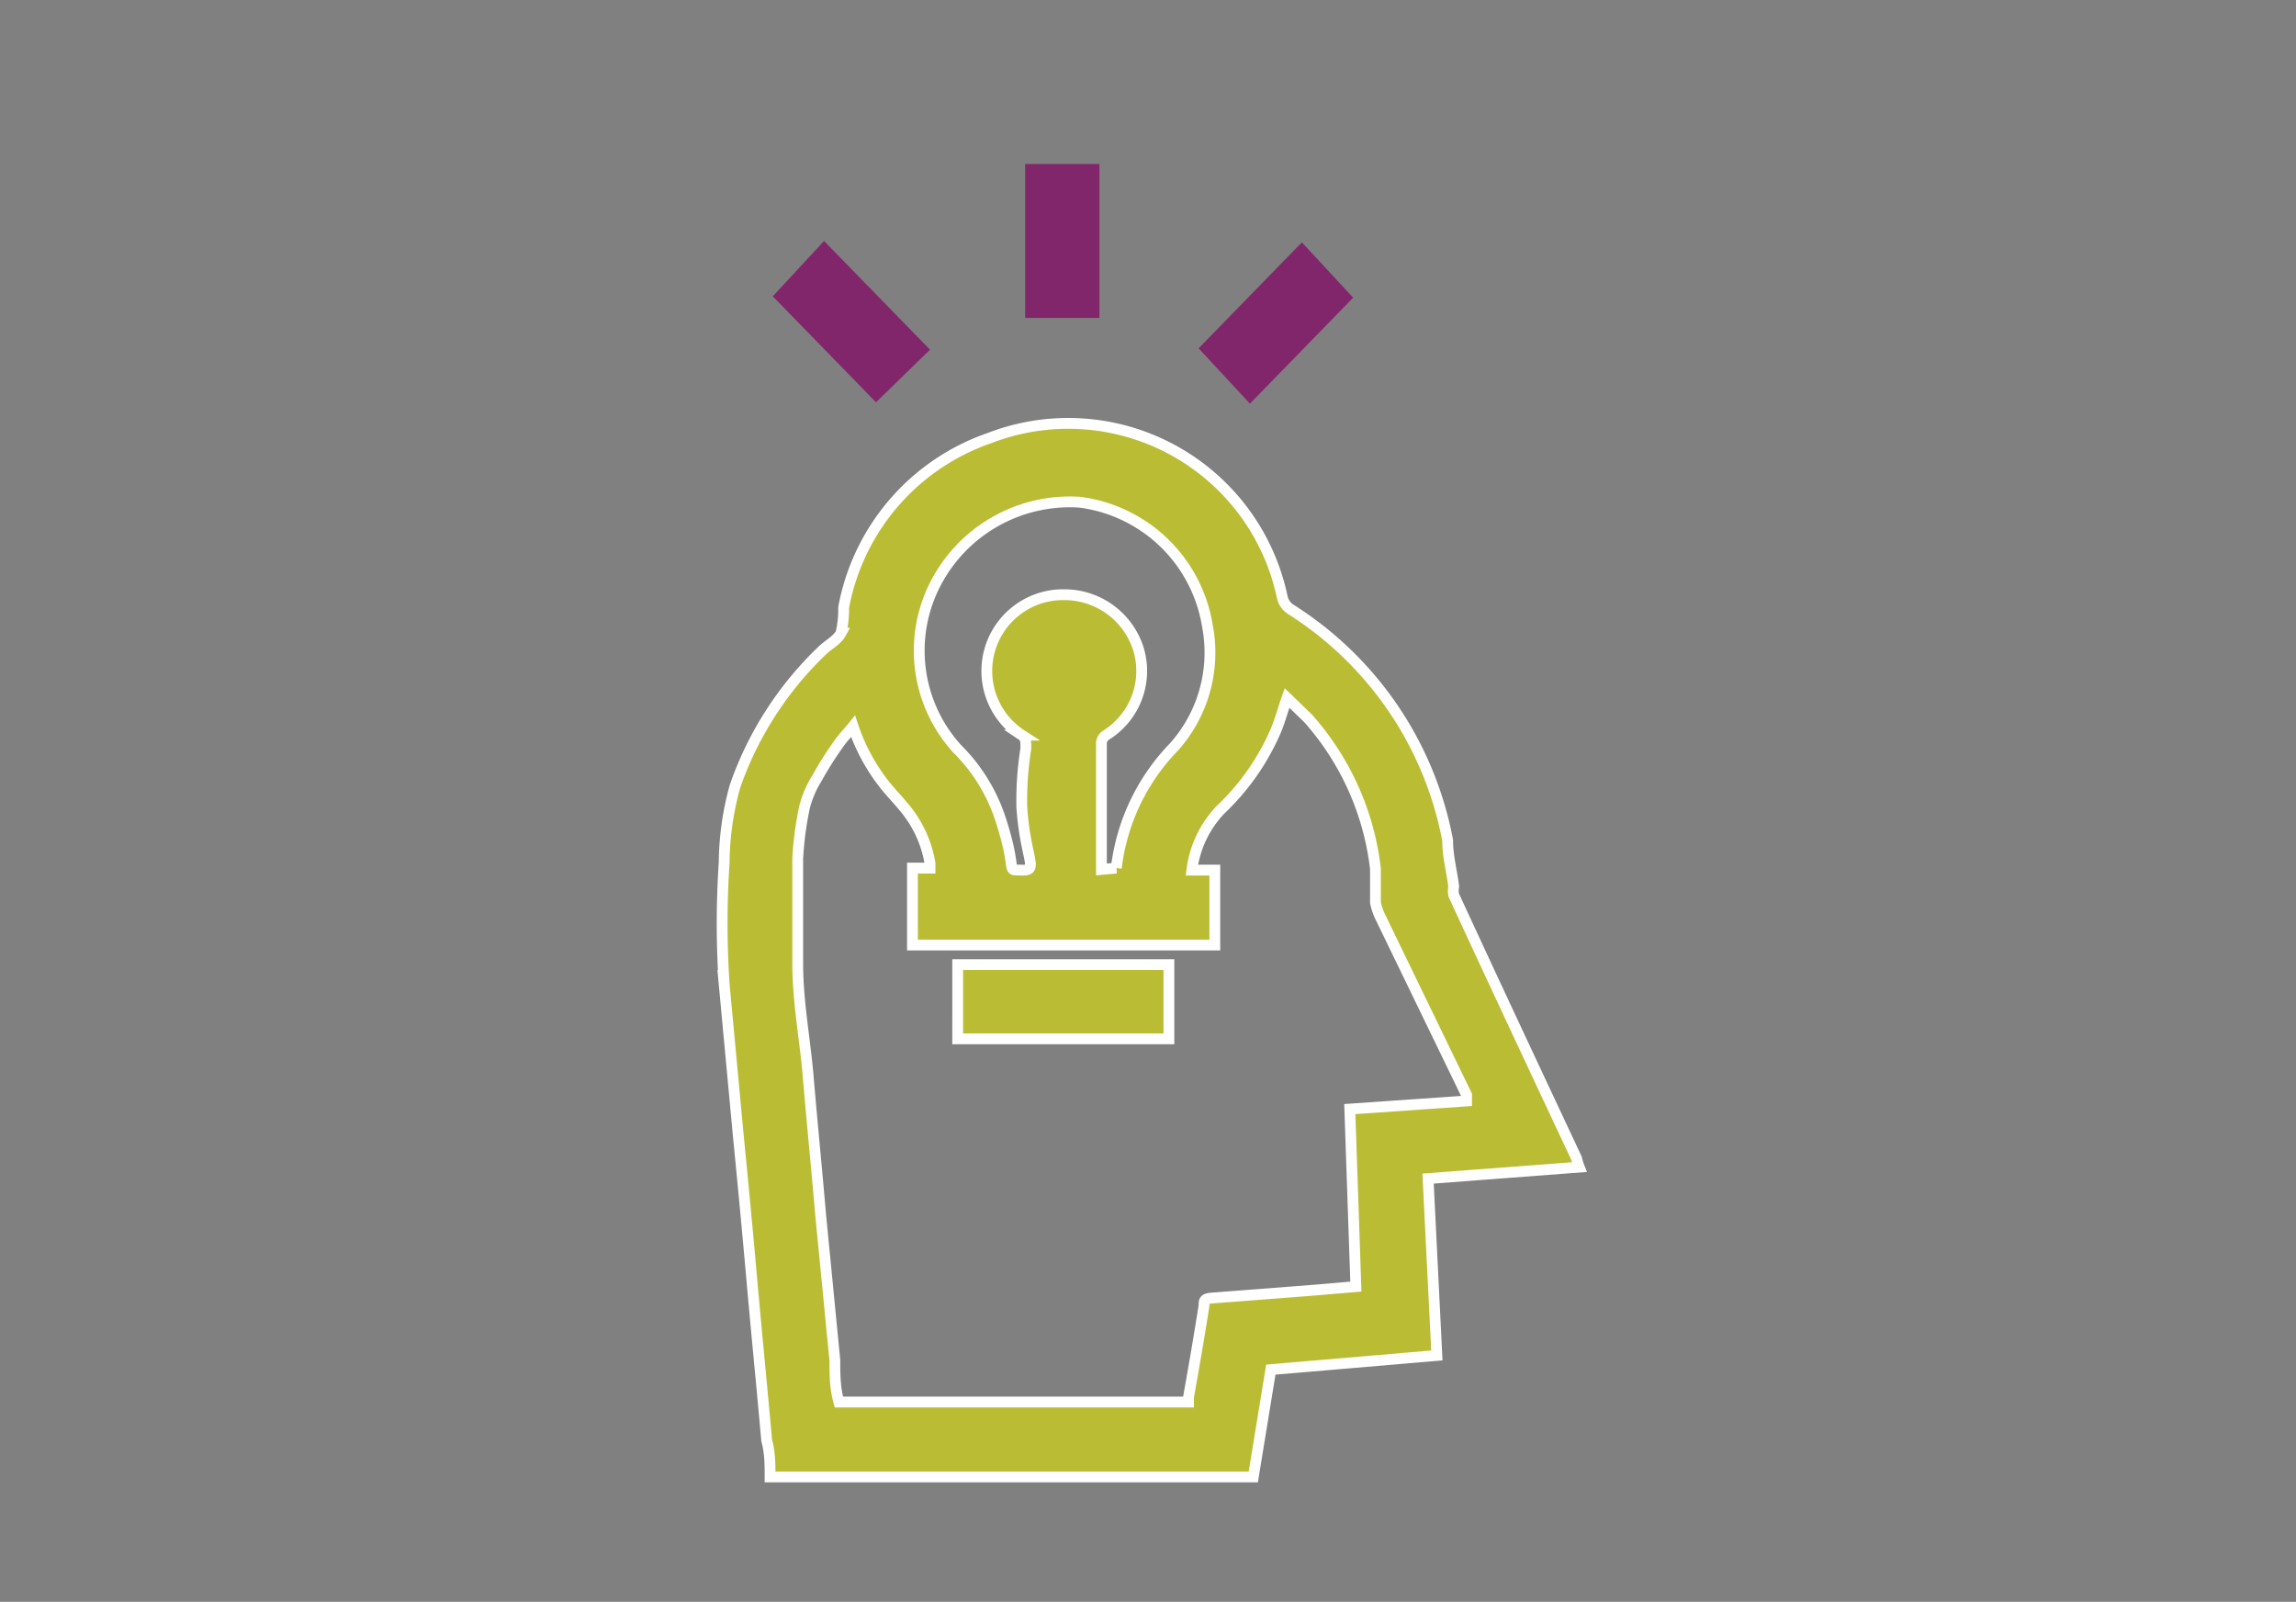 <?xml version="1.0" encoding="UTF-8"?> <svg xmlns="http://www.w3.org/2000/svg" id="Layer_1" data-name="Layer 1" viewBox="0 0 34.02 23.73"><rect x="0" y="0" width="34.02" height="23.73" fill="#808080" stroke="none"/><defs><style>.cls-1{fill:#babd33;stroke:#fff;stroke-miterlimit:10;stroke-width:0.16px;}.cls-2{fill:#82266b;}</style></defs><title>herkenbaar</title><path class="cls-1" d="M23.4,17.29l-2.24.17.13,2.62-2.46.21-.26,1.59H11.41c0-.18,0-.36-.05-.54-.07-.79-.15-1.59-.22-2.38s-.13-1.42-.2-2.13l-.21-2.25a13.52,13.52,0,0,1,0-1.8,4.34,4.34,0,0,1,.16-1.13,5.09,5.09,0,0,1,1.28-2c.1-.1.23-.16.29-.27A1.51,1.51,0,0,0,12.5,9a3.29,3.29,0,0,1,2.16-2.51A3.24,3.24,0,0,1,19,8.85a.29.29,0,0,0,.13.18,5.18,5.18,0,0,1,2.32,3.42c0,.23.06.45.09.68a.33.33,0,0,0,0,.13c.6,1.3,1.21,2.6,1.82,3.9C23.37,17.2,23.38,17.24,23.4,17.29ZM12.64,10.76c-.08.1-.16.18-.22.27a5,5,0,0,0-.31.49,1.54,1.54,0,0,0-.19.44,5,5,0,0,0-.1.76c0,.52,0,1,0,1.55s.1,1.08.15,1.62c.06.71.13,1.41.19,2.11l.21,2.15c0,.2,0,.41.06.62h5.18s0-.05,0-.07c.08-.45.16-.91.23-1.36,0-.07,0-.1.11-.11l1.43-.11.71-.06L20,16.43l1.73-.12,0-.09L20.46,13.6a.9.9,0,0,1-.08-.23c0-.17,0-.34,0-.5a4.05,4.05,0,0,0-1-2.23l-.31-.3c-.06.17-.1.32-.16.47A3.55,3.55,0,0,1,18.08,12a1.58,1.58,0,0,0-.42.89H18V14H13.52V12.86h.26v-.07a1.73,1.73,0,0,0-.41-.86c-.09-.11-.2-.22-.29-.34A2.86,2.86,0,0,1,12.64,10.76Zm3.9,2.1v0a3.1,3.1,0,0,1,.86-1.8,2.1,2.1,0,0,0,.49-1.79A2.2,2.2,0,0,0,16,7.44a2.24,2.24,0,0,0-2.14,1.21,2.16,2.16,0,0,0,.32,2.44,2.62,2.62,0,0,1,.63,1c.29.87.07.79.33.8s.05-.16,0-.94a4.91,4.91,0,0,1,.06-.86c0-.11,0-.16-.06-.2a1.13,1.13,0,0,1,.63-2.08,1.15,1.15,0,0,1,1.1.81,1.12,1.12,0,0,1-.48,1.27.15.15,0,0,0-.07.12v1.79s0,.05,0,.08Zm-2.35,2.53h3.13v-1.1H14.19Z"></path><rect class="cls-2" x="15.19" y="2.43" width="1.1" height="2.28"></rect><path class="cls-2" d="M19.29,3.59,17.76,5.16l.76.82,1.53-1.57Z"></path><polygon class="cls-2" points="12.21 3.57 11.45 4.39 12.98 5.96 13.78 5.18 12.21 3.57"></polygon></svg> 